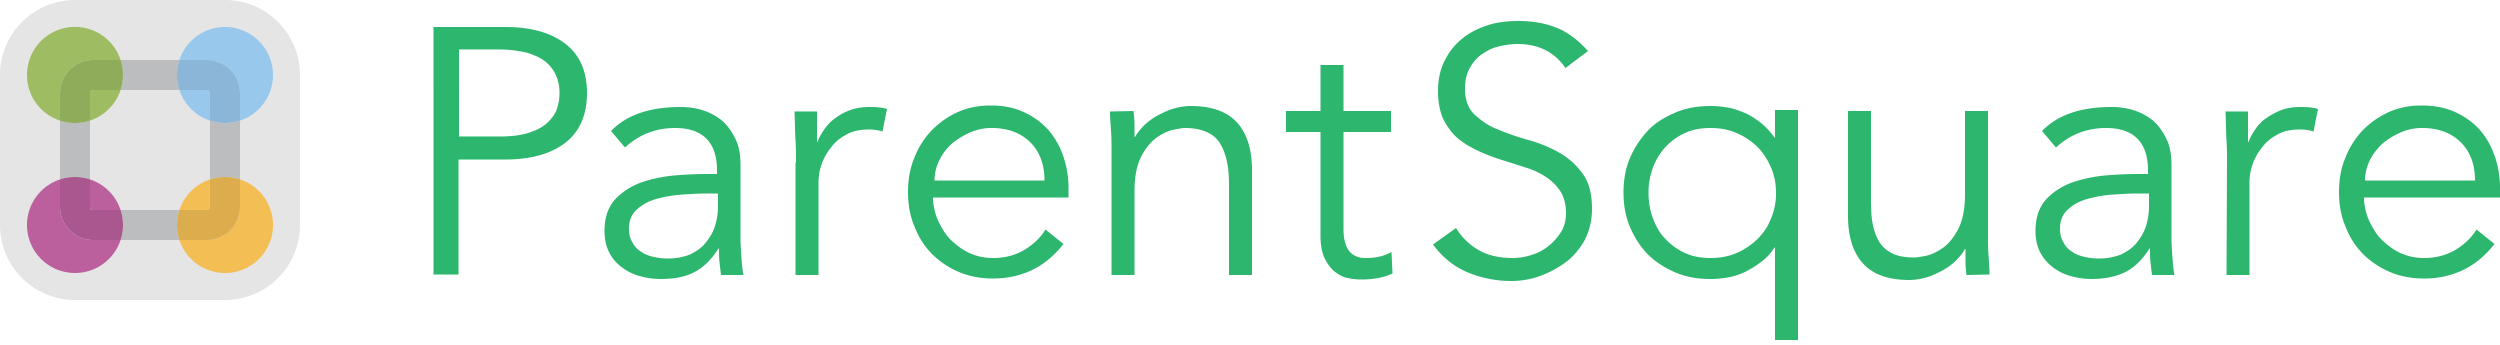 <svg width="174" height="24" viewBox="0 0 174 24" xmlns="http://www.w3.org/2000/svg"><title>logo_parentsquare</title><g fill="none" fill-rule="evenodd"><path d="M5.22 0h10.44a5.22 5.22 0 0 1 5.22 5.22v10.44a5.22 5.22 0 0 1-5.22 5.22H5.22A5.22 5.22 0 0 1 0 15.66V5.22A5.22 5.22 0 0 1 5.22 0" fill="#E5E5E5"/><path d="M6.473 4.176h1.92A3.34 3.34 0 0 0 1.878 5.22a3.34 3.34 0 0 0 2.297 3.172v-1.92a2.3 2.3 0 0 1 2.297-2.296M8.392 6.264h-1.92a.209.209 0 0 0-.208.209v1.919a3.346 3.346 0 0 0 2.128-2.128" fill="#9EBD63"/><path d="M14.616 8.392v-1.92a.209.209 0 0 0-.209-.208h-1.919a3.346 3.346 0 0 0 2.128 2.128M16.704 6.473v1.919a3.34 3.34 0 1 0-4.216-4.216h1.92a2.3 2.3 0 0 1 2.296 2.297" fill="#98C8EB"/><path d="M12.488 14.616h1.92a.209.209 0 0 0 .208-.209v-1.92a3.346 3.346 0 0 0-2.128 2.129M16.704 12.488v1.92a2.3 2.3 0 0 1-2.297 2.296h-1.919a3.34 3.34 0 1 0 4.216-4.216" fill="#F3BE54"/><path d="M6.264 12.488v1.92c0 .114.094.208.209.208h1.919a3.346 3.346 0 0 0-2.128-2.128M4.176 14.407v-1.919a3.34 3.34 0 1 0 4.216 4.216h-1.92a2.3 2.3 0 0 1-2.296-2.297" fill="#BC609D"/><path d="M8.392 6.264h4.096a3.34 3.34 0 0 1 0-2.088H8.392a3.331 3.331 0 0 1 0 2.088M12.488 14.616H8.392a3.331 3.331 0 0 1 0 2.088h4.096a3.331 3.331 0 0 1 0-2.088M6.264 12.488V8.392a3.34 3.34 0 0 1-2.088 0v4.096a3.331 3.331 0 0 1 2.088 0M14.616 8.392v4.096a3.34 3.34 0 0 1 2.088 0V8.392a3.331 3.331 0 0 1-2.088 0" fill="#BBBDBF"/><path d="M6.264 8.392v-1.92c0-.114.094-.208.209-.208h1.919a3.333 3.333 0 0 0 0-2.088h-1.92a2.3 2.3 0 0 0-2.296 2.297v1.92a3.331 3.331 0 0 0 2.088 0" fill="#8FAC5A"/><path d="M12.488 6.264h1.92c.114 0 .208.094.208.209v1.919a3.333 3.333 0 0 0 2.088 0v-1.92a2.3 2.3 0 0 0-2.297-2.296h-1.92a3.331 3.331 0 0 0 0 2.088" fill="#8BB6D7"/><path d="M16.704 14.407v-1.919a3.331 3.331 0 0 0-2.088 0v1.92a.209.209 0 0 1-.209.208h-1.919a3.33 3.33 0 0 0 0 2.088h1.92a2.3 2.3 0 0 0 2.296-2.297" fill="#DCAD4D"/><path d="M8.392 14.616h-1.92a.209.209 0 0 1-.208-.209v-1.92a3.333 3.333 0 0 0-2.088 0v1.92a2.3 2.3 0 0 0 2.297 2.297h1.92a3.331 3.331 0 0 0 0-2.088" fill="#AB578F"/><path d="M31.946 9.5h2.82c.765 0 1.426-.07 1.983-.243.557-.174.974-.383 1.287-.661.314-.279.557-.592.696-.94.14-.383.21-.766.21-1.183 0-.418-.07-.8-.21-1.149a2.658 2.658 0 0 0-.696-.974c-.313-.278-.765-.487-1.287-.661a8.127 8.127 0 0 0-1.984-.244h-2.819V9.5zm-1.774-7.62h5.01c1.74 0 3.133.382 4.142 1.148 1.01.765 1.531 1.914 1.531 3.445s-.522 2.714-1.531 3.48c-1.01.765-2.401 1.148-4.141 1.148h-3.271v8.004h-1.74V1.88zM49.068 13.468c-.418 0-.905.034-1.531.07a9.09 9.09 0 0 0-1.74.278c-.557.139-1.044.382-1.427.73-.383.314-.592.766-.592 1.358 0 .382.07.696.244.974.14.278.348.487.626.661.244.174.557.279.87.348.314.07.627.105.975.105.591 0 1.079-.105 1.531-.279.418-.209.8-.452 1.079-.8.278-.348.522-.731.661-1.183.14-.453.209-.905.209-1.427v-.835h-.905zm.835-1.323v-.278c0-1.949-.974-2.958-2.923-2.958-1.322 0-2.506.452-3.48 1.357l-.974-1.148c1.078-1.114 2.68-1.67 4.837-1.67.557 0 1.079.069 1.6.243.523.174.94.417 1.323.73.383.349.661.766.905 1.253.243.488.348 1.114.348 1.81v5.08c0 .453.035.906.07 1.393.034.487.069.87.139 1.183h-1.566c-.035-.278-.07-.592-.105-.905-.035-.313-.035-.626-.035-.94h-.034c-.488.766-1.044 1.323-1.67 1.636-.627.348-1.428.487-2.367.487-.487 0-.975-.07-1.462-.208a3.533 3.533 0 0 1-1.253-.627 2.805 2.805 0 0 1-.87-1.044c-.208-.417-.313-.905-.313-1.461 0-.94.244-1.636.731-2.193.487-.522 1.079-.905 1.81-1.183a9.985 9.985 0 0 1 2.296-.487c.836-.07 1.566-.105 2.262-.105h.731v.035zM55.402 11.31c0-.487 0-1.01-.035-1.531-.035-.522-.035-1.183-.07-2.019h1.566v2.123h.035c.104-.313.278-.591.487-.905.209-.278.453-.556.766-.765a3.76 3.76 0 0 1 1.044-.557c.383-.14.835-.209 1.357-.209.452 0 .87.035 1.183.14l-.313 1.565a2.971 2.971 0 0 0-.94-.139c-.626 0-1.148.105-1.566.348-.452.244-.8.522-1.078.905a3.968 3.968 0 0 0-.662 1.183c-.139.418-.208.835-.208 1.218v6.473h-1.601v-7.83h.035zM72.697 12.563c0-1.079-.313-1.984-.974-2.645s-1.566-1.01-2.715-1.01c-.522 0-1.009.105-1.496.314a5.354 5.354 0 0 0-1.288.8c-.382.348-.66.731-.87 1.184a3.215 3.215 0 0 0-.313 1.357h7.656zm-7.76 1.322c.035.557.174 1.114.417 1.601.244.487.522.94.905 1.288.383.348.8.66 1.288.87.487.208 1.009.313 1.566.313.87 0 1.6-.209 2.227-.592.626-.383 1.114-.87 1.427-1.392l1.253 1.01c-.696.87-1.427 1.461-2.262 1.844-.836.383-1.706.557-2.645.557-.835 0-1.636-.14-2.367-.453a5.924 5.924 0 0 1-1.879-1.253 5.46 5.46 0 0 1-1.218-1.914c-.313-.73-.452-1.53-.452-2.4 0-.87.139-1.671.452-2.402a5.795 5.795 0 0 1 1.218-1.914 6.015 6.015 0 0 1 1.81-1.253c.696-.313 1.461-.452 2.262-.452.87 0 1.635.139 2.297.452.696.313 1.252.731 1.705 1.218.452.522.8 1.114 1.044 1.81a6.6 6.6 0 0 1 .383 2.192v.731h-9.431v.14zM78.892 7.726c.034.313.07.626.07.904v.905h.034c.174-.313.418-.591.696-.87.278-.243.592-.487.94-.661.348-.174.696-.348 1.078-.452a4.376 4.376 0 0 1 1.149-.174c1.461 0 2.54.382 3.236 1.148.696.766 1.044 1.88 1.044 3.306v7.308h-1.6v-6.299c0-1.253-.21-2.227-.662-2.923-.452-.661-1.253-1.01-2.436-1.01-.07 0-.313.036-.696.105-.383.07-.765.244-1.183.522-.418.279-.8.731-1.114 1.323-.313.591-.487 1.392-.487 2.436v5.846h-1.6v-8.874c0-.313 0-.696-.035-1.183-.035-.487-.07-.905-.07-1.323l1.636-.034zM96.814 9.187h-3.306v6.717c0 .417.034.765.139 1.044.07.278.209.487.348.626.139.14.313.244.522.313.209.07.417.07.661.07.278 0 .557-.035.87-.105.278-.07.557-.174.8-.313l.07 1.497c-.592.278-1.322.417-2.158.417-.313 0-.626-.035-.974-.104-.348-.07-.626-.244-.905-.453-.278-.243-.487-.522-.696-.94-.174-.382-.278-.904-.278-1.53V9.187h-2.401V7.726h2.4V4.524h1.602v3.202h3.306v1.461zM108.959 4.733c-.766-1.114-1.88-1.67-3.341-1.67-.452 0-.905.069-1.322.173-.453.105-.836.314-1.184.557-.348.244-.626.592-.835.975-.209.382-.313.87-.313 1.392 0 .765.209 1.392.661 1.81.453.417.975.8 1.636 1.043.661.279 1.357.522 2.123.731a9.69 9.69 0 0 1 2.122.87 5.016 5.016 0 0 1 1.636 1.462c.452.591.661 1.426.661 2.47 0 .766-.174 1.497-.487 2.123-.348.627-.766 1.149-1.322 1.566a6.984 6.984 0 0 1-1.81.975 5.869 5.869 0 0 1-2.018.348 7.912 7.912 0 0 1-2.993-.592c-.94-.383-1.775-1.044-2.436-1.949l1.6-1.148a4.404 4.404 0 0 0 1.567 1.531c.66.383 1.461.557 2.366.557.452 0 .87-.07 1.322-.209.453-.14.836-.348 1.184-.626.348-.279.626-.592.87-.975.243-.383.348-.835.348-1.322 0-.592-.14-1.114-.383-1.497a3.484 3.484 0 0 0-1.01-1.009 5.4 5.4 0 0 0-1.426-.661 92.847 92.847 0 0 0-1.636-.522 13.218 13.218 0 0 1-1.635-.626c-.522-.244-1.01-.522-1.427-.87-.418-.348-.731-.8-1.01-1.323-.243-.522-.382-1.183-.382-1.983 0-.836.174-1.566.487-2.158a4.495 4.495 0 0 1 1.253-1.531c.522-.418 1.113-.696 1.775-.905.66-.209 1.357-.278 2.053-.278.974 0 1.844.139 2.645.452.8.313 1.53.87 2.227 1.636l-1.566 1.183zM114.736 13.433c0 .626.104 1.218.313 1.775.209.556.487 1.044.87 1.426.383.418.835.731 1.357.975.522.243 1.114.348 1.775.348.661 0 1.253-.105 1.81-.348a4.675 4.675 0 0 0 1.461-.975c.418-.417.73-.87.94-1.426a4.366 4.366 0 0 0 .348-1.775c0-.627-.105-1.218-.348-1.775-.244-.557-.557-1.044-.94-1.427a4.675 4.675 0 0 0-1.462-.974c-.556-.244-1.148-.348-1.81-.348-.66 0-1.252.104-1.774.348a4.223 4.223 0 0 0-1.357.974c-.383.418-.661.87-.87 1.427a5.013 5.013 0 0 0-.313 1.775zm10.405 10.231h-1.601v-6.438h-.035c-.243.383-.557.73-.94 1.01-.347.278-.73.486-1.113.695-.383.174-.8.313-1.218.383-.418.07-.8.104-1.183.104-.905 0-1.705-.139-2.436-.452-.731-.313-1.392-.73-1.914-1.253-.522-.522-.94-1.183-1.253-1.914-.313-.73-.452-1.531-.452-2.401 0-.87.139-1.67.452-2.401a6.51 6.51 0 0 1 1.253-1.914c.522-.557 1.183-.94 1.914-1.253.73-.313 1.566-.452 2.436-.452.383 0 .765.034 1.183.104.418.07.8.209 1.218.383.383.174.766.417 1.114.696.348.278.66.626.94 1.009h.034V7.656h1.6v16.008zM136.868 19.14a8.568 8.568 0 0 1-.07-.905v-.905h-.034c-.174.314-.418.592-.696.87a4.555 4.555 0 0 1-.94.662c-.348.174-.696.348-1.078.452a4.376 4.376 0 0 1-1.149.174c-1.461 0-2.54-.383-3.236-1.148-.696-.766-1.044-1.88-1.044-3.306V7.726h1.6v6.298c0 .627.035 1.184.14 1.67.104.488.278.906.487 1.219.244.348.557.591.94.765.382.174.904.244 1.496.244.07 0 .313-.035.696-.104.383-.07.766-.244 1.183-.522.418-.279.8-.731 1.114-1.323.313-.591.487-1.392.487-2.436V7.726h1.6V16.6c0 .313 0 .696.036 1.183.034.487.07.905.07 1.322l-1.602.035zM148.666 13.468c-.418 0-.905.034-1.532.07a9.09 9.09 0 0 0-1.74.278c-.556.139-1.044.382-1.426.73-.383.314-.592.766-.592 1.358 0 .382.07.696.244.974.139.278.348.487.626.661.244.174.557.279.87.348.313.07.626.105.974.105.592 0 1.08-.105 1.532-.279.417-.209.8-.452 1.078-.8.279-.348.522-.731.662-1.183.139-.453.208-.905.208-1.427v-.835h-.904zm.835-1.323v-.278c0-1.949-.975-2.958-2.923-2.958-1.323 0-2.506.452-3.48 1.357l-.975-1.148c1.079-1.114 2.68-1.67 4.837-1.67.557 0 1.08.069 1.601.243.522.174.94.417 1.323.73.382.349.66.766.904 1.253.244.488.348 1.114.348 1.81v5.08c0 .453.035.906.07 1.393s.07.87.14 1.183h-1.567c-.035-.278-.07-.592-.104-.905-.035-.313-.035-.626-.035-.94h-.035c-.487.766-1.044 1.323-1.67 1.636-.627.313-1.427.487-2.367.487-.487 0-.974-.07-1.461-.208a3.533 3.533 0 0 1-1.253-.627 3.177 3.177 0 0 1-.87-1.044c-.209-.417-.313-.905-.313-1.461 0-.94.243-1.636.73-2.193.488-.522 1.08-.905 1.81-1.183a9.985 9.985 0 0 1 2.297-.487c.8-.07 1.566-.105 2.262-.105h.73v.035zM155 11.31c0-.487 0-1.01-.036-1.531-.034-.522-.034-1.183-.07-2.019h1.567v2.123h.035c.104-.313.278-.591.487-.905.209-.313.452-.556.765-.765a4.972 4.972 0 0 1 1.044-.557c.383-.14.836-.209 1.358-.209.452 0 .87.035 1.183.14l-.313 1.565a2.971 2.971 0 0 0-.94-.139c-.626 0-1.148.105-1.566.348-.452.244-.8.522-1.079.905a3.968 3.968 0 0 0-.661 1.183c-.14.418-.209.835-.209 1.218v6.473h-1.6l.034-7.83zM172.26 12.563c0-1.079-.313-1.984-.974-2.645-.662-.661-1.566-1.01-2.715-1.01-.522 0-1.009.105-1.496.314a5.354 5.354 0 0 0-1.288.8c-.348.348-.661.731-.87 1.184a3.215 3.215 0 0 0-.313 1.357h7.656zm-7.726 1.322c.035.557.174 1.114.418 1.601.244.487.522.94.905 1.288.383.348.8.66 1.287.87.488.208 1.01.313 1.566.313.87 0 1.601-.209 2.228-.592.626-.383 1.113-.87 1.426-1.392l1.253 1.01c-.696.87-1.427 1.461-2.262 1.844s-1.705.557-2.645.557c-.835 0-1.635-.14-2.366-.453a5.924 5.924 0 0 1-1.88-1.253 5.46 5.46 0 0 1-1.217-1.914c-.313-.73-.453-1.53-.453-2.4 0-.87.14-1.671.453-2.402a5.795 5.795 0 0 1 1.218-1.914 6.015 6.015 0 0 1 1.81-1.253c.695-.313 1.461-.452 2.261-.452.87 0 1.636.139 2.332.452s1.253.731 1.705 1.218c.453.522.8 1.114 1.044 1.81a6.6 6.6 0 0 1 .383 2.192v.731h-9.466v.14z" fill="#2CB66E"/></g></svg>